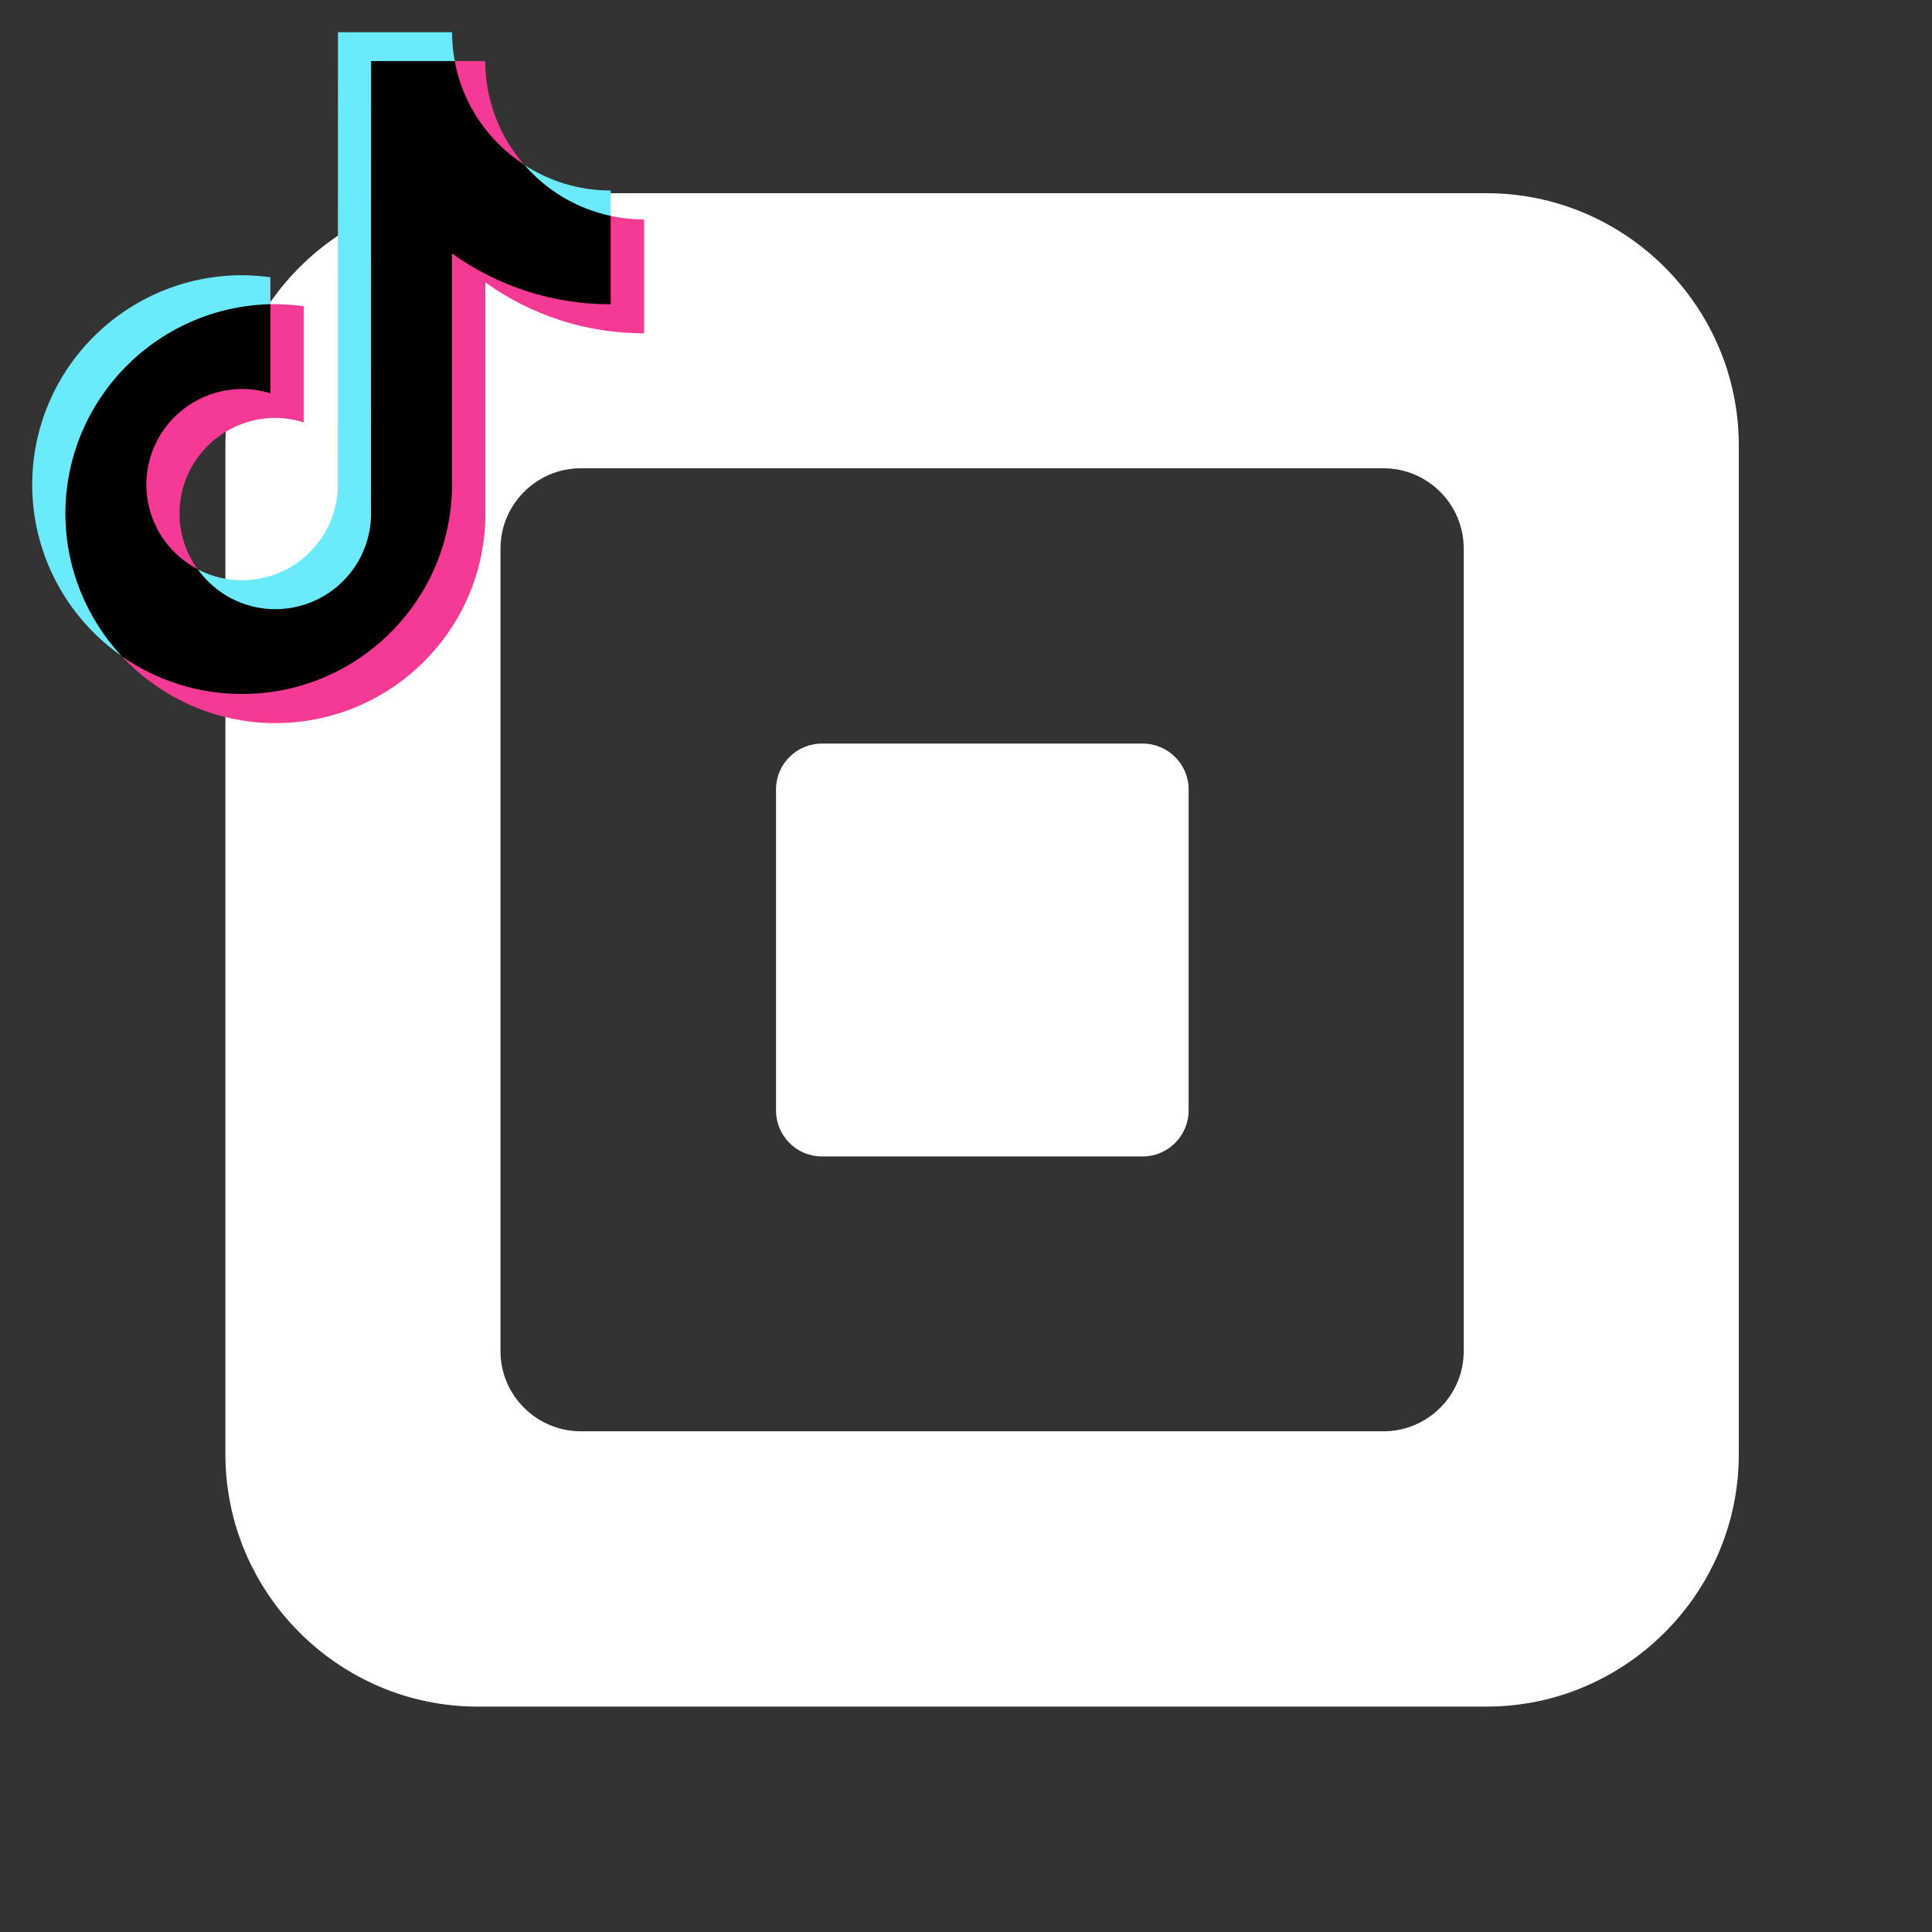 <svg width="60" height="60" viewBox="0 0 60 60" fill="none" xmlns="http://www.w3.org/2000/svg">
<rect x="0" y="0" width="60" height="60" fill="#333333" stroke="none"/>
<path d="M36.914 34.486C36.914 35.272 36.272 35.914 35.493 35.914H25.521C24.735 35.914 24.1 35.272 24.1 34.486V24.514C24.1 23.728 24.741 23.093 25.521 23.093H35.493C36.272 23.093 36.914 23.735 36.914 24.514V34.486ZM45.457 41.966C45.457 43.332 44.339 44.45 42.966 44.45H18.034C16.668 44.45 15.543 43.332 15.543 41.966V17.034C15.543 15.668 16.661 14.543 18.034 14.543H42.966C44.339 14.543 45.457 15.661 45.457 17.034V41.966ZM46.168 6H14.832C10.526 6 7 9.526 7 13.832V45.168C7 49.474 10.526 53 14.832 53H46.168C50.474 53 54 49.474 54 45.168V13.832C54 9.519 50.474 6 46.168 6Z" fill="white"/>
<path d="M8.398 9.485V8.611C8.106 8.571 7.812 8.549 7.518 8.547C3.92 8.551 1.004 11.462 1 15.051C1 17.173 2.039 19.161 3.783 20.376C3.754 20.342 3.722 20.309 3.693 20.276C2.663 19.126 2.072 17.608 2.072 15.947C2.061 12.435 4.875 9.559 8.398 9.485Z" fill="#6AEAFB"/>
<path d="M8.55 18.94C10.16 18.929 11.477 17.661 11.548 16.057L11.555 1.924L14.128 1.927L14.122 1.896C14.067 1.601 14.039 1.301 14.039 1H10.496L10.491 15.161C10.431 16.756 9.119 18.018 7.519 18.02C7.022 18.02 6.551 17.897 6.137 17.679C6.678 18.428 7.556 18.94 8.55 18.94ZM18.966 6.76V5.917C17.977 5.917 17.055 5.624 16.282 5.121C16.97 5.908 17.905 6.533 18.966 6.76Z" fill="#6AEAFB"/>
<path d="M16.282 5.121C15.5 4.229 15.07 3.084 15.07 1.898H14.096C14.347 3.244 15.173 4.4 16.282 5.121ZM7.519 12.055C5.865 12.068 4.529 13.403 4.516 15.051C4.516 16.192 5.192 17.182 6.138 17.68C5.772 17.177 5.575 16.57 5.575 15.949C5.576 14.308 6.909 12.98 8.552 12.979C8.857 12.979 9.152 13.03 9.43 13.117V9.511C9.139 9.47 8.846 9.448 8.552 9.446C8.5 9.446 8.45 9.45 8.398 9.45L8.374 9.454L8.372 12.178C8.095 12.092 7.807 12.051 7.519 12.055Z" fill="#F53A94"/>
<path d="M18.967 6.707L18.948 6.703L18.941 9.424C17.174 9.422 15.452 8.866 14.02 7.833L14.016 15.055C14.021 18.628 11.122 21.528 7.542 21.533C7.535 21.533 7.529 21.533 7.522 21.533C6.188 21.544 4.881 21.141 3.785 20.381C5.016 21.705 6.744 22.457 8.555 22.457C12.153 22.453 15.071 19.544 15.075 15.953V8.772C16.511 9.802 18.235 10.355 20.003 10.352V6.816C19.645 6.816 19.299 6.777 18.967 6.707Z" fill="#F53A94"/>
<path d="M14.036 15.053V7.87C15.472 8.901 17.196 9.454 18.965 9.45V6.705C17.922 6.48 16.98 5.925 16.281 5.121C15.15 4.387 14.369 3.222 14.121 1.898H11.526L11.521 16.059C11.462 17.654 10.15 18.917 8.549 18.919C7.592 18.917 6.694 18.456 6.136 17.68C4.681 16.915 4.121 15.119 4.888 13.666C5.402 12.693 6.415 12.083 7.518 12.079C7.825 12.079 8.12 12.129 8.398 12.215V9.446C4.861 9.533 2.037 12.416 2.031 15.945C2.031 17.654 2.698 19.212 3.781 20.375C4.875 21.142 6.18 21.553 7.518 21.553C11.118 21.55 14.034 18.64 14.038 15.049V15.053H14.036Z" fill="black"/>
</svg>
